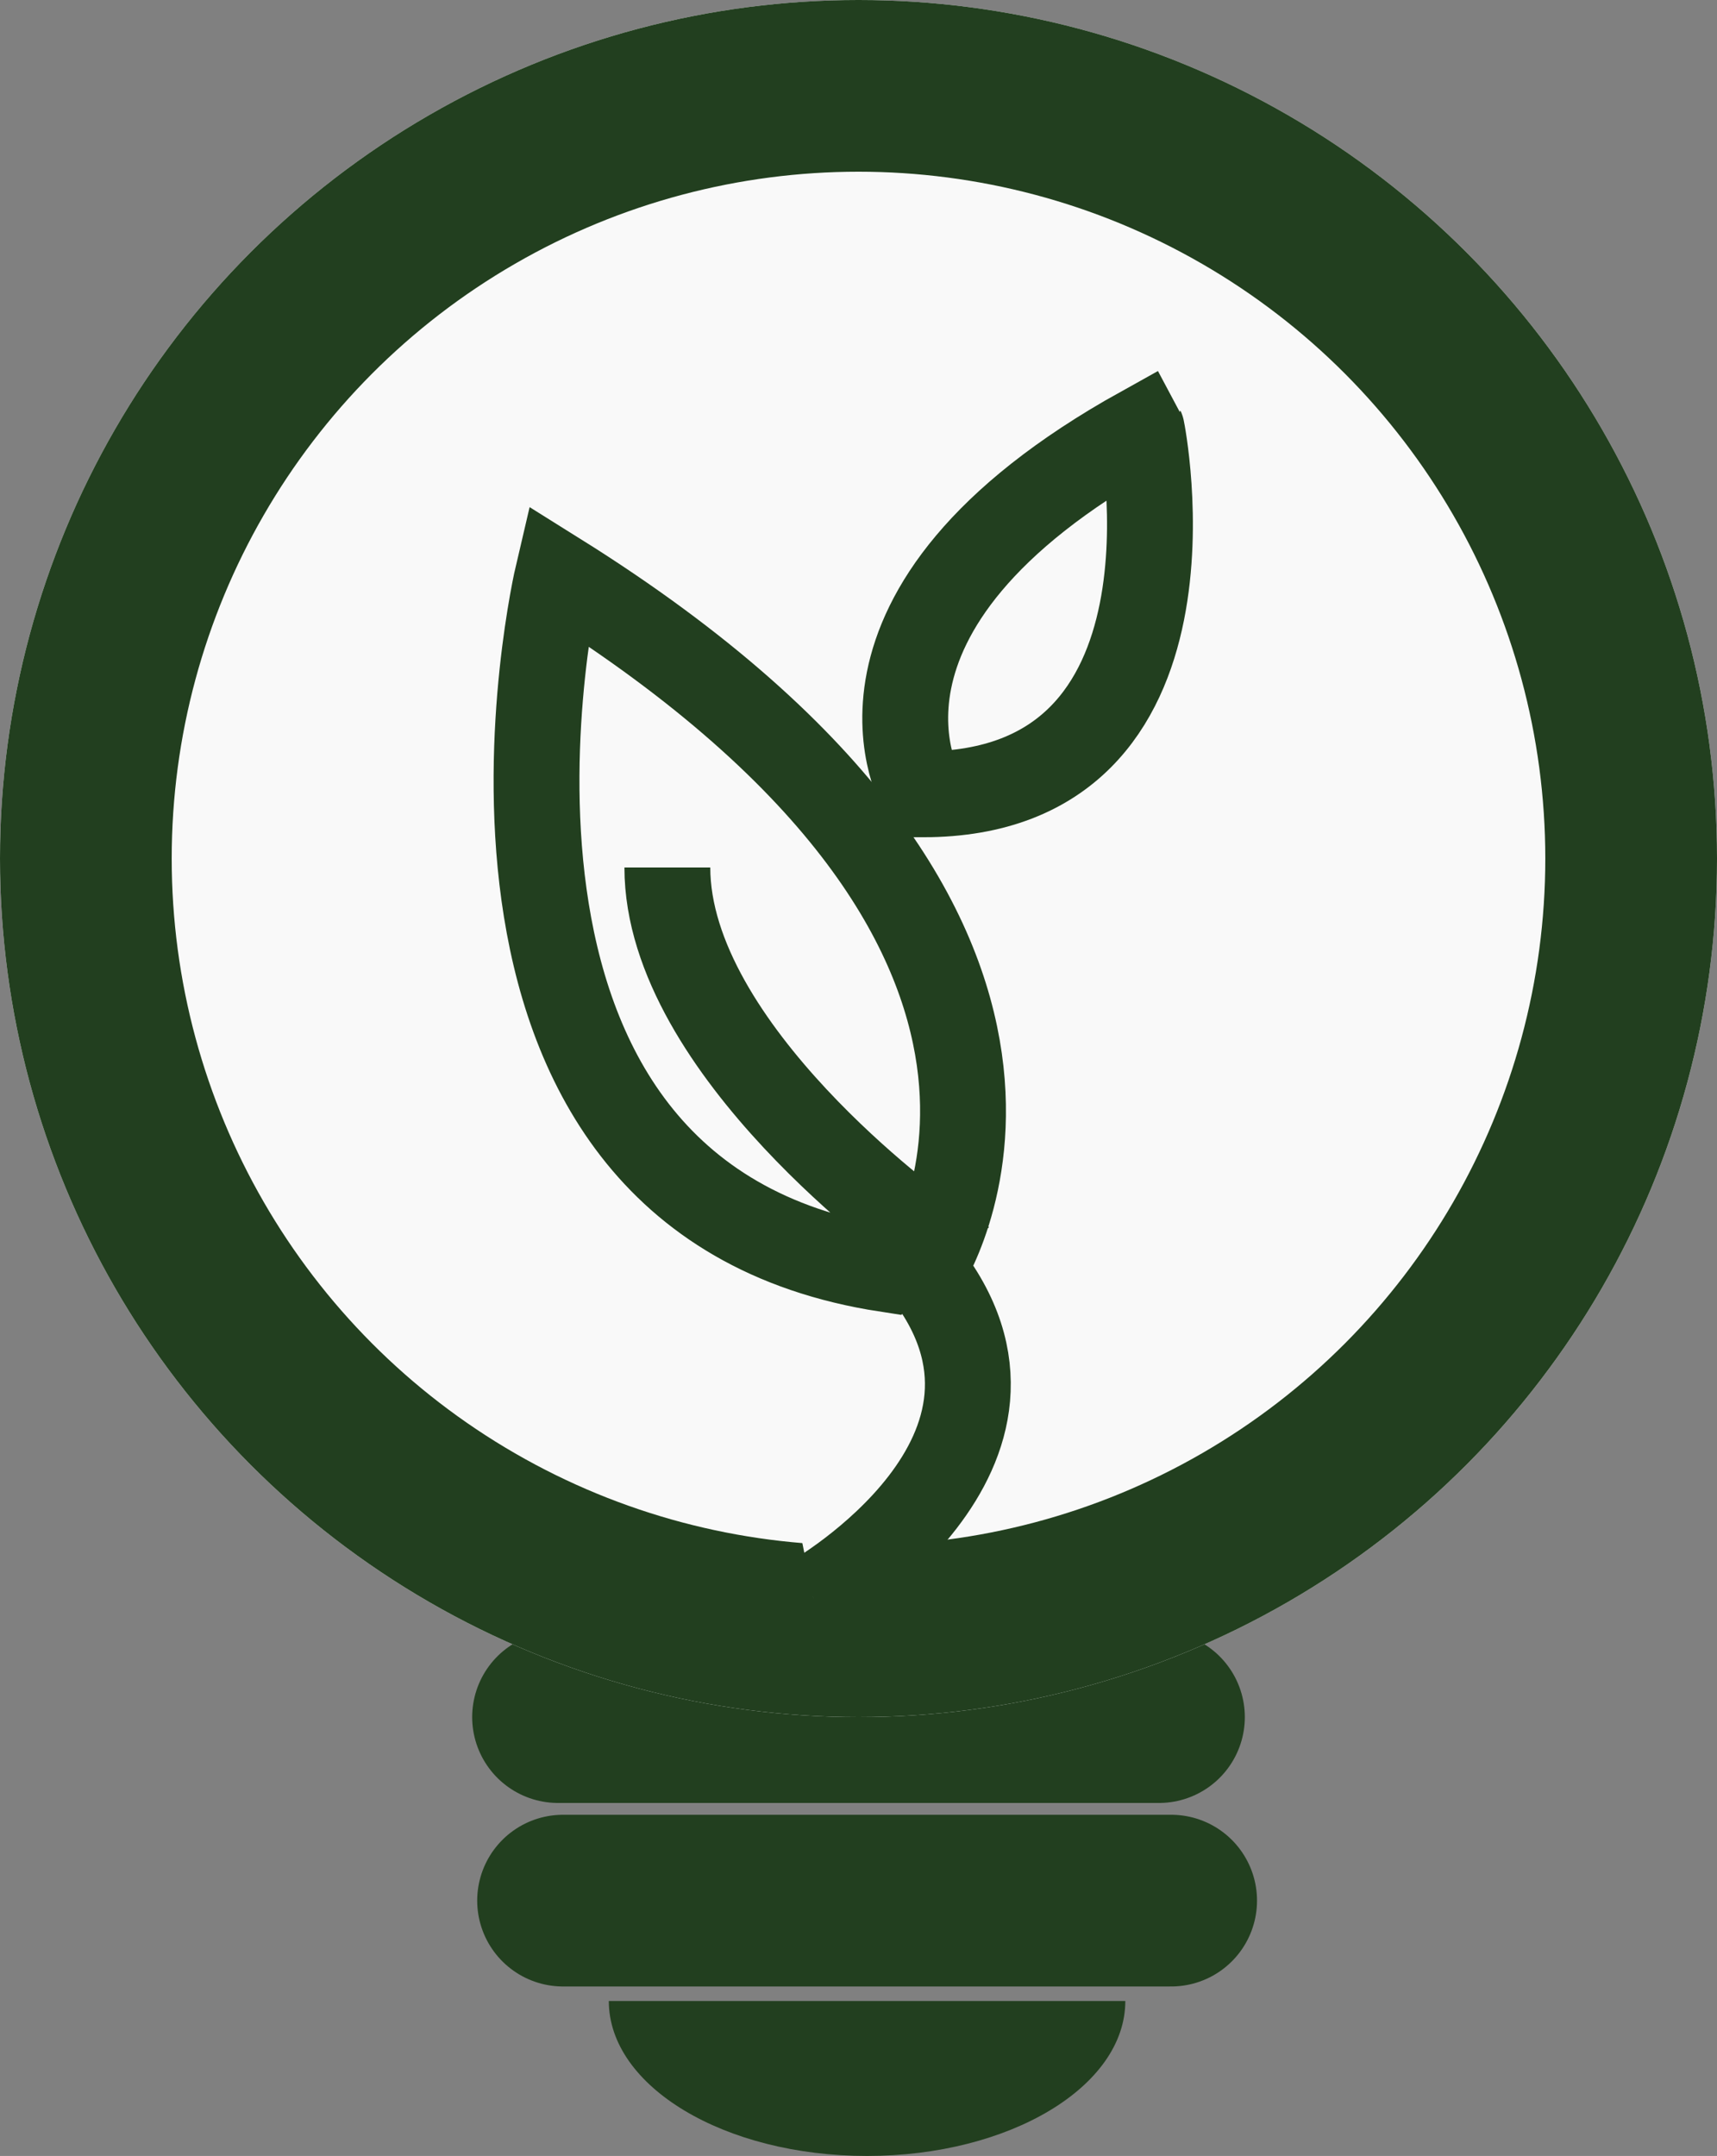 <svg id="SUSTAINABILITY_ICON" data-name="SUSTAINABILITY ICON" xmlns="http://www.w3.org/2000/svg" width="40" height="50.223" viewBox="0 0 40 50.223">
  <rect x="0" y="0" width="40" height="50.223" fill="#808080" stroke="none"/>
  <line id="Line_64" data-name="Line 64" x2="14" transform="translate(13 40)" fill="none" stroke="#223f1f" stroke-linecap="round" stroke-width="4"/>
  <line id="Line_65" data-name="Line 65" x2="14.167" transform="translate(13.117 44.275)" fill="none" stroke="#223f1f" stroke-linecap="round" stroke-width="4"/>
  <g id="Path_179" data-name="Path 179" transform="translate(2.568 -3.957)" fill="none" stroke-miterlimit="10">
    <path d="M23.648,50.57c0,1.992-2.694,3.61-6.018,3.61s-6.015-1.618-6.015-3.61Z" stroke="none"/>
    <path d="M 11.615 50.57 L 23.648 50.57 C 23.648 52.562 20.954 54.18 17.63 54.18 C 14.306 54.18 11.615 52.562 11.615 50.57 Z" stroke="none" fill="#223f1f"/>
  </g>
  <g id="Group_1459" data-name="Group 1459">
    <g id="Group_531" data-name="Group 531">
      <g id="Ellipse_123" data-name="Ellipse 123" fill="#f9f9f9" stroke="#223f1f" stroke-width="4">
        <circle cx="20" cy="20" r="20" stroke="none"/>
        <circle cx="20" cy="20" r="18" fill="none"/>
      </g>
      <g id="Group_513" data-name="Group 513" transform="translate(12.499 10)">
        <path id="Path_169" data-name="Path 169" d="M20.565,38.658s5.951-3.4,2.552-7.656c0,0,5.1-7.655-8.507-16.163,0,0-3.4,14.463,7.656,16.163l.851-.851s-5.952-4.254-5.952-8.506" transform="translate(-14.117 -11.437)" fill="#f9f9f9" stroke="#223f1f" stroke-miterlimit="10" stroke-width="2"/>
        <path id="Path_170" data-name="Path 170" d="M23.977,19.6s-2.555-4.255,5.1-8.507C29.081,11.1,30.783,19.6,23.977,19.6Z" transform="translate(-14.978 -11.096)" fill="#f9f9f9" stroke="#223f1f" stroke-miterlimit="10" stroke-width="2"/>
      </g>
    </g>
  </g>
</svg>
